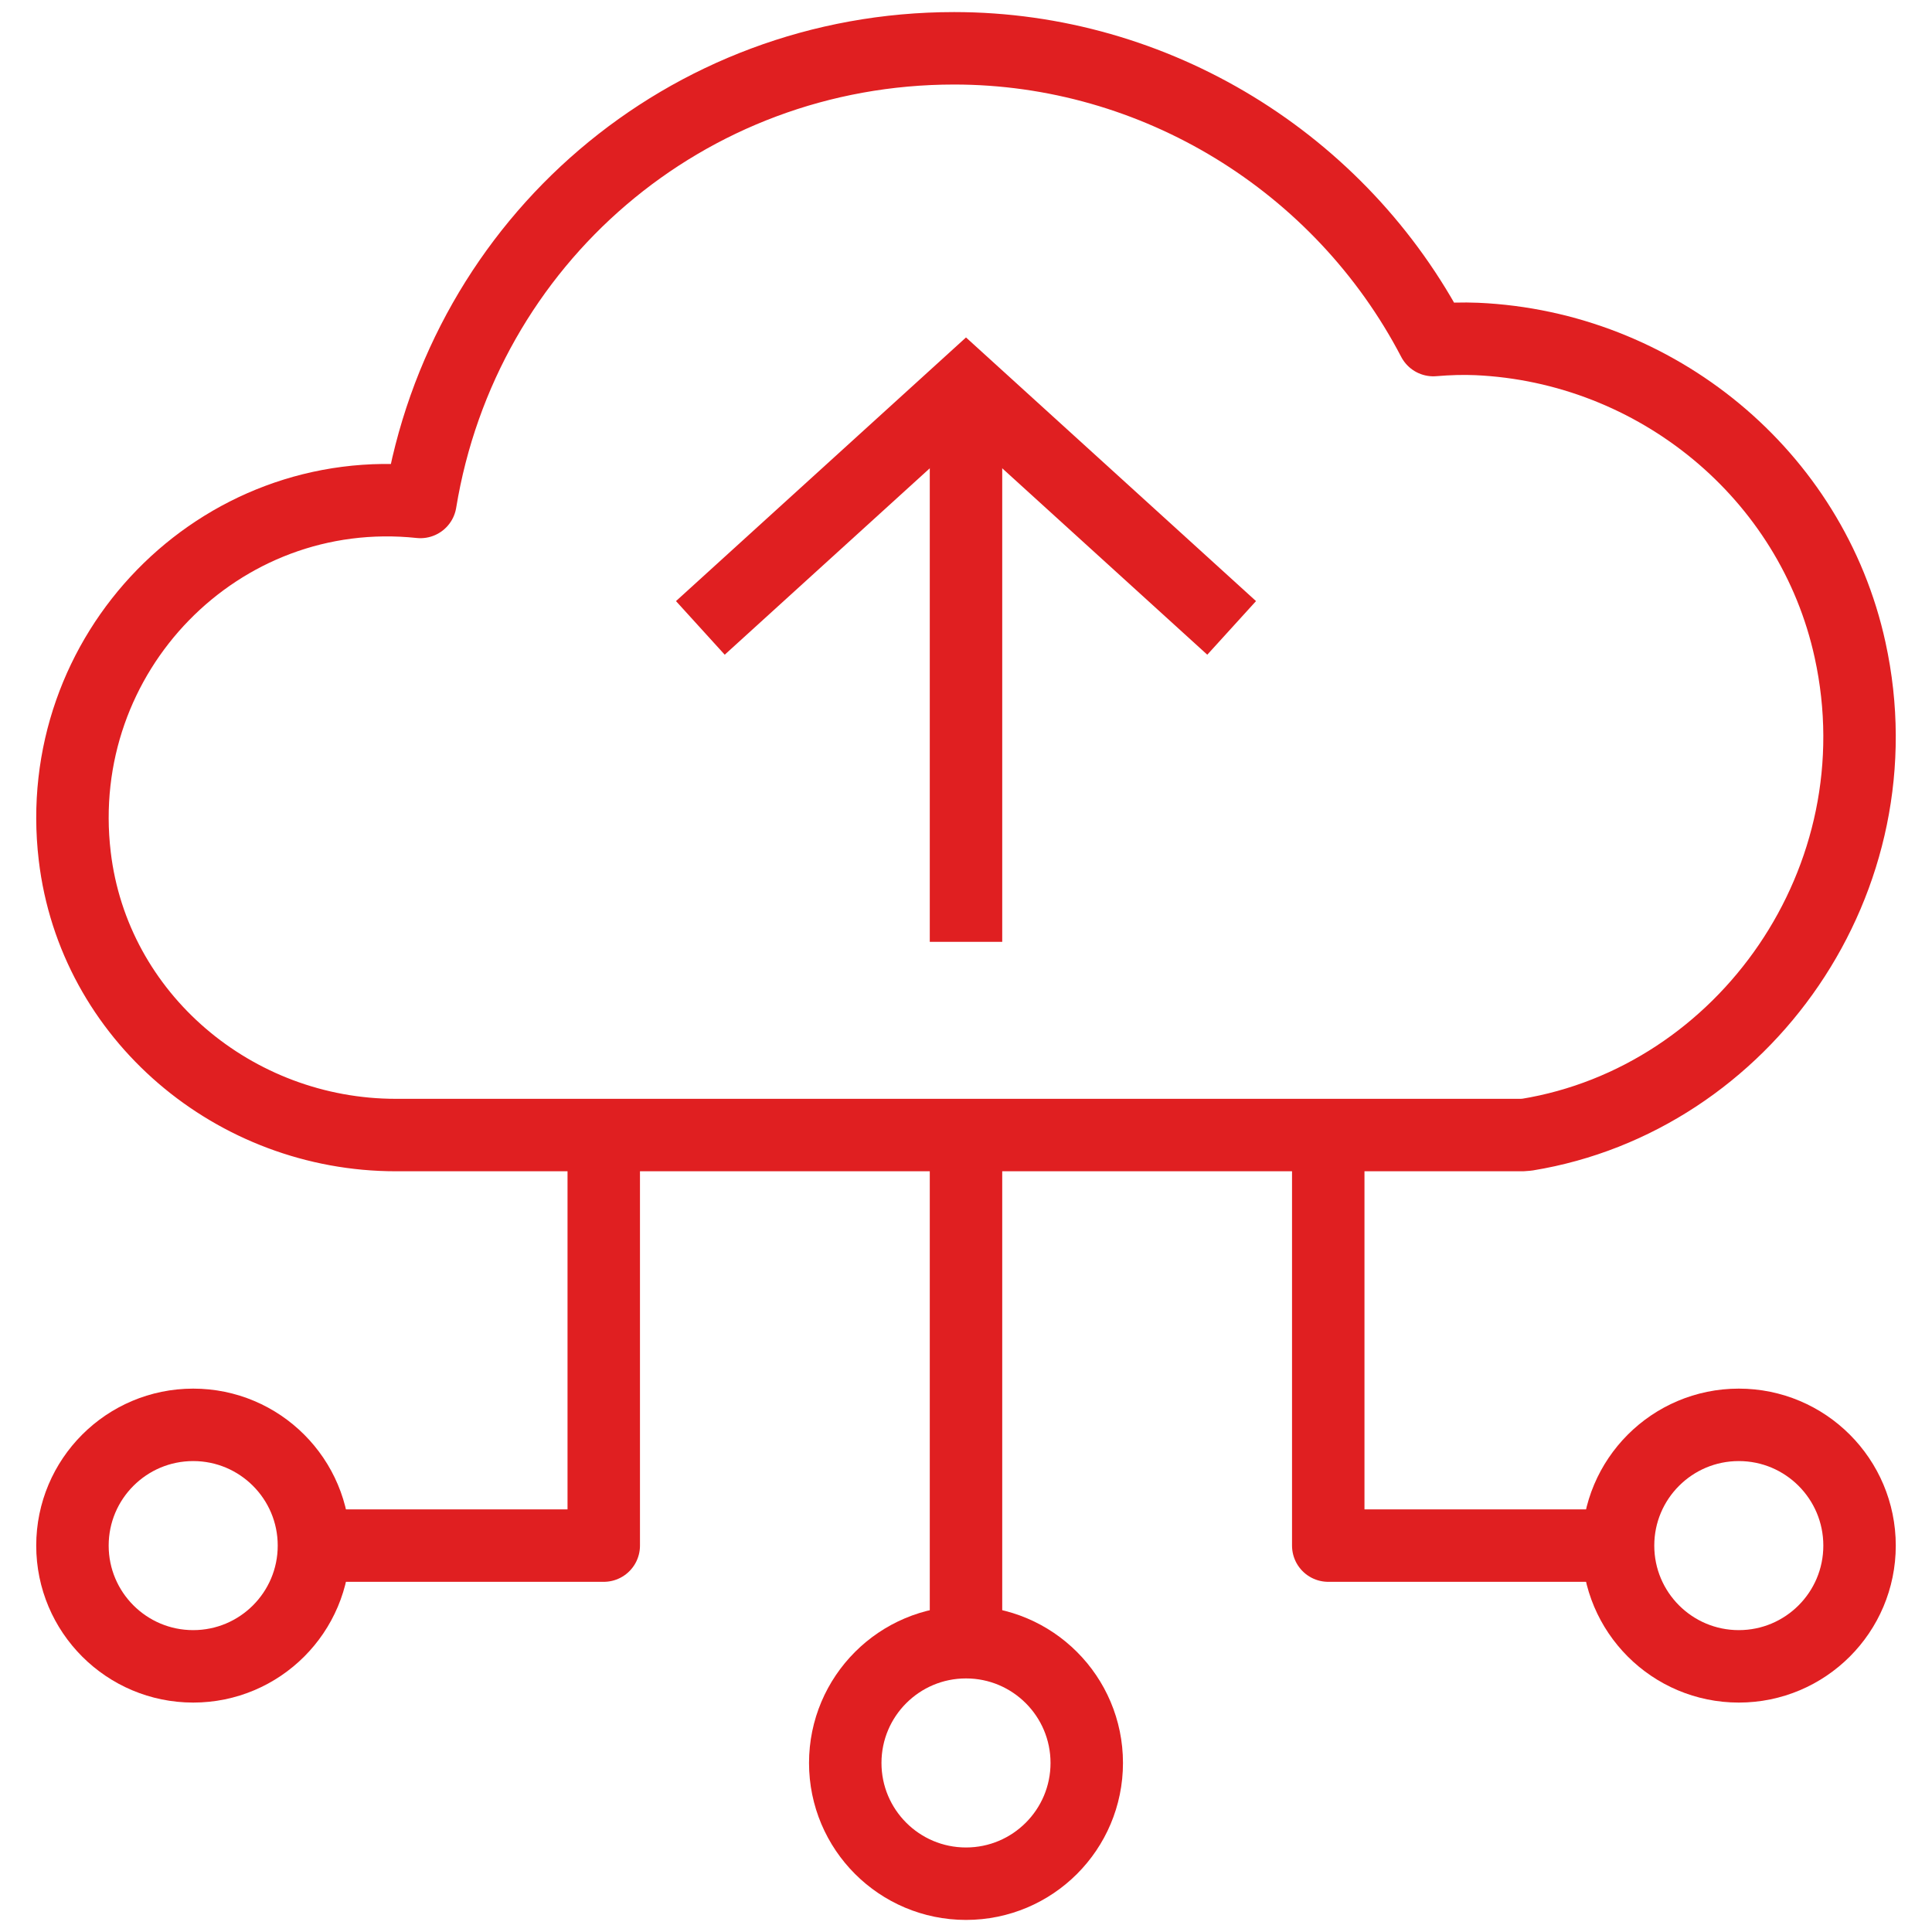 <svg width="80" height="80" viewBox="0 0 80 80" fill="none" xmlns="http://www.w3.org/2000/svg">
<path d="M51 26L40 16L29 26" stroke="#E01F21" stroke-width="3" stroke-miterlimit="10"/>
<path d="M40 17V39" stroke="#E01F21" stroke-width="3" stroke-linejoin="round"/>
<path d="M63.034 47H16.392C9.716 47 3.881 42.108 3.095 35.452C2.1 27.054 9.069 19.902 17.409 20.785C19.182 9.972 28.416 2 39.509 2C47.826 2 55.503 6.706 59.35 14.082C59.997 14.028 60.575 14.012 61.153 14.036C68.569 14.368 75.02 19.632 76.608 26.915C78.69 36.419 72.222 45.514 63.234 46.984L63.026 47H63.034Z" stroke="#E01F21" stroke-width="3" stroke-linejoin="round"/>
<path d="M40 78C42.761 78 45 75.761 45 73C45 70.239 42.761 68 40 68C37.239 68 35 70.239 35 73C35 75.761 37.239 78 40 78Z" stroke="#E01F21" stroke-width="3" stroke-linejoin="round"/>
<path d="M40 47V68" stroke="#E01F21" stroke-width="3" stroke-linejoin="round"/>
<path d="M8 69C10.761 69 13 66.761 13 64C13 61.239 10.761 59 8 59C5.239 59 3 61.239 3 64C3 66.761 5.239 69 8 69Z" stroke="#E01F21" stroke-width="3" stroke-linejoin="round"/>
<path d="M25 47V64H13" stroke="#E01F21" stroke-width="3" stroke-linejoin="round"/>
<path d="M72 69C74.761 69 77 66.761 77 64C77 61.239 74.761 59 72 59C69.239 59 67 61.239 67 64C67 66.761 69.239 69 72 69Z" stroke="#E01F21" stroke-width="3" stroke-linejoin="round"/>
<path d="M55 47V64H67" stroke="#E01F21" stroke-width="3" stroke-linejoin="round"/>
</svg>
